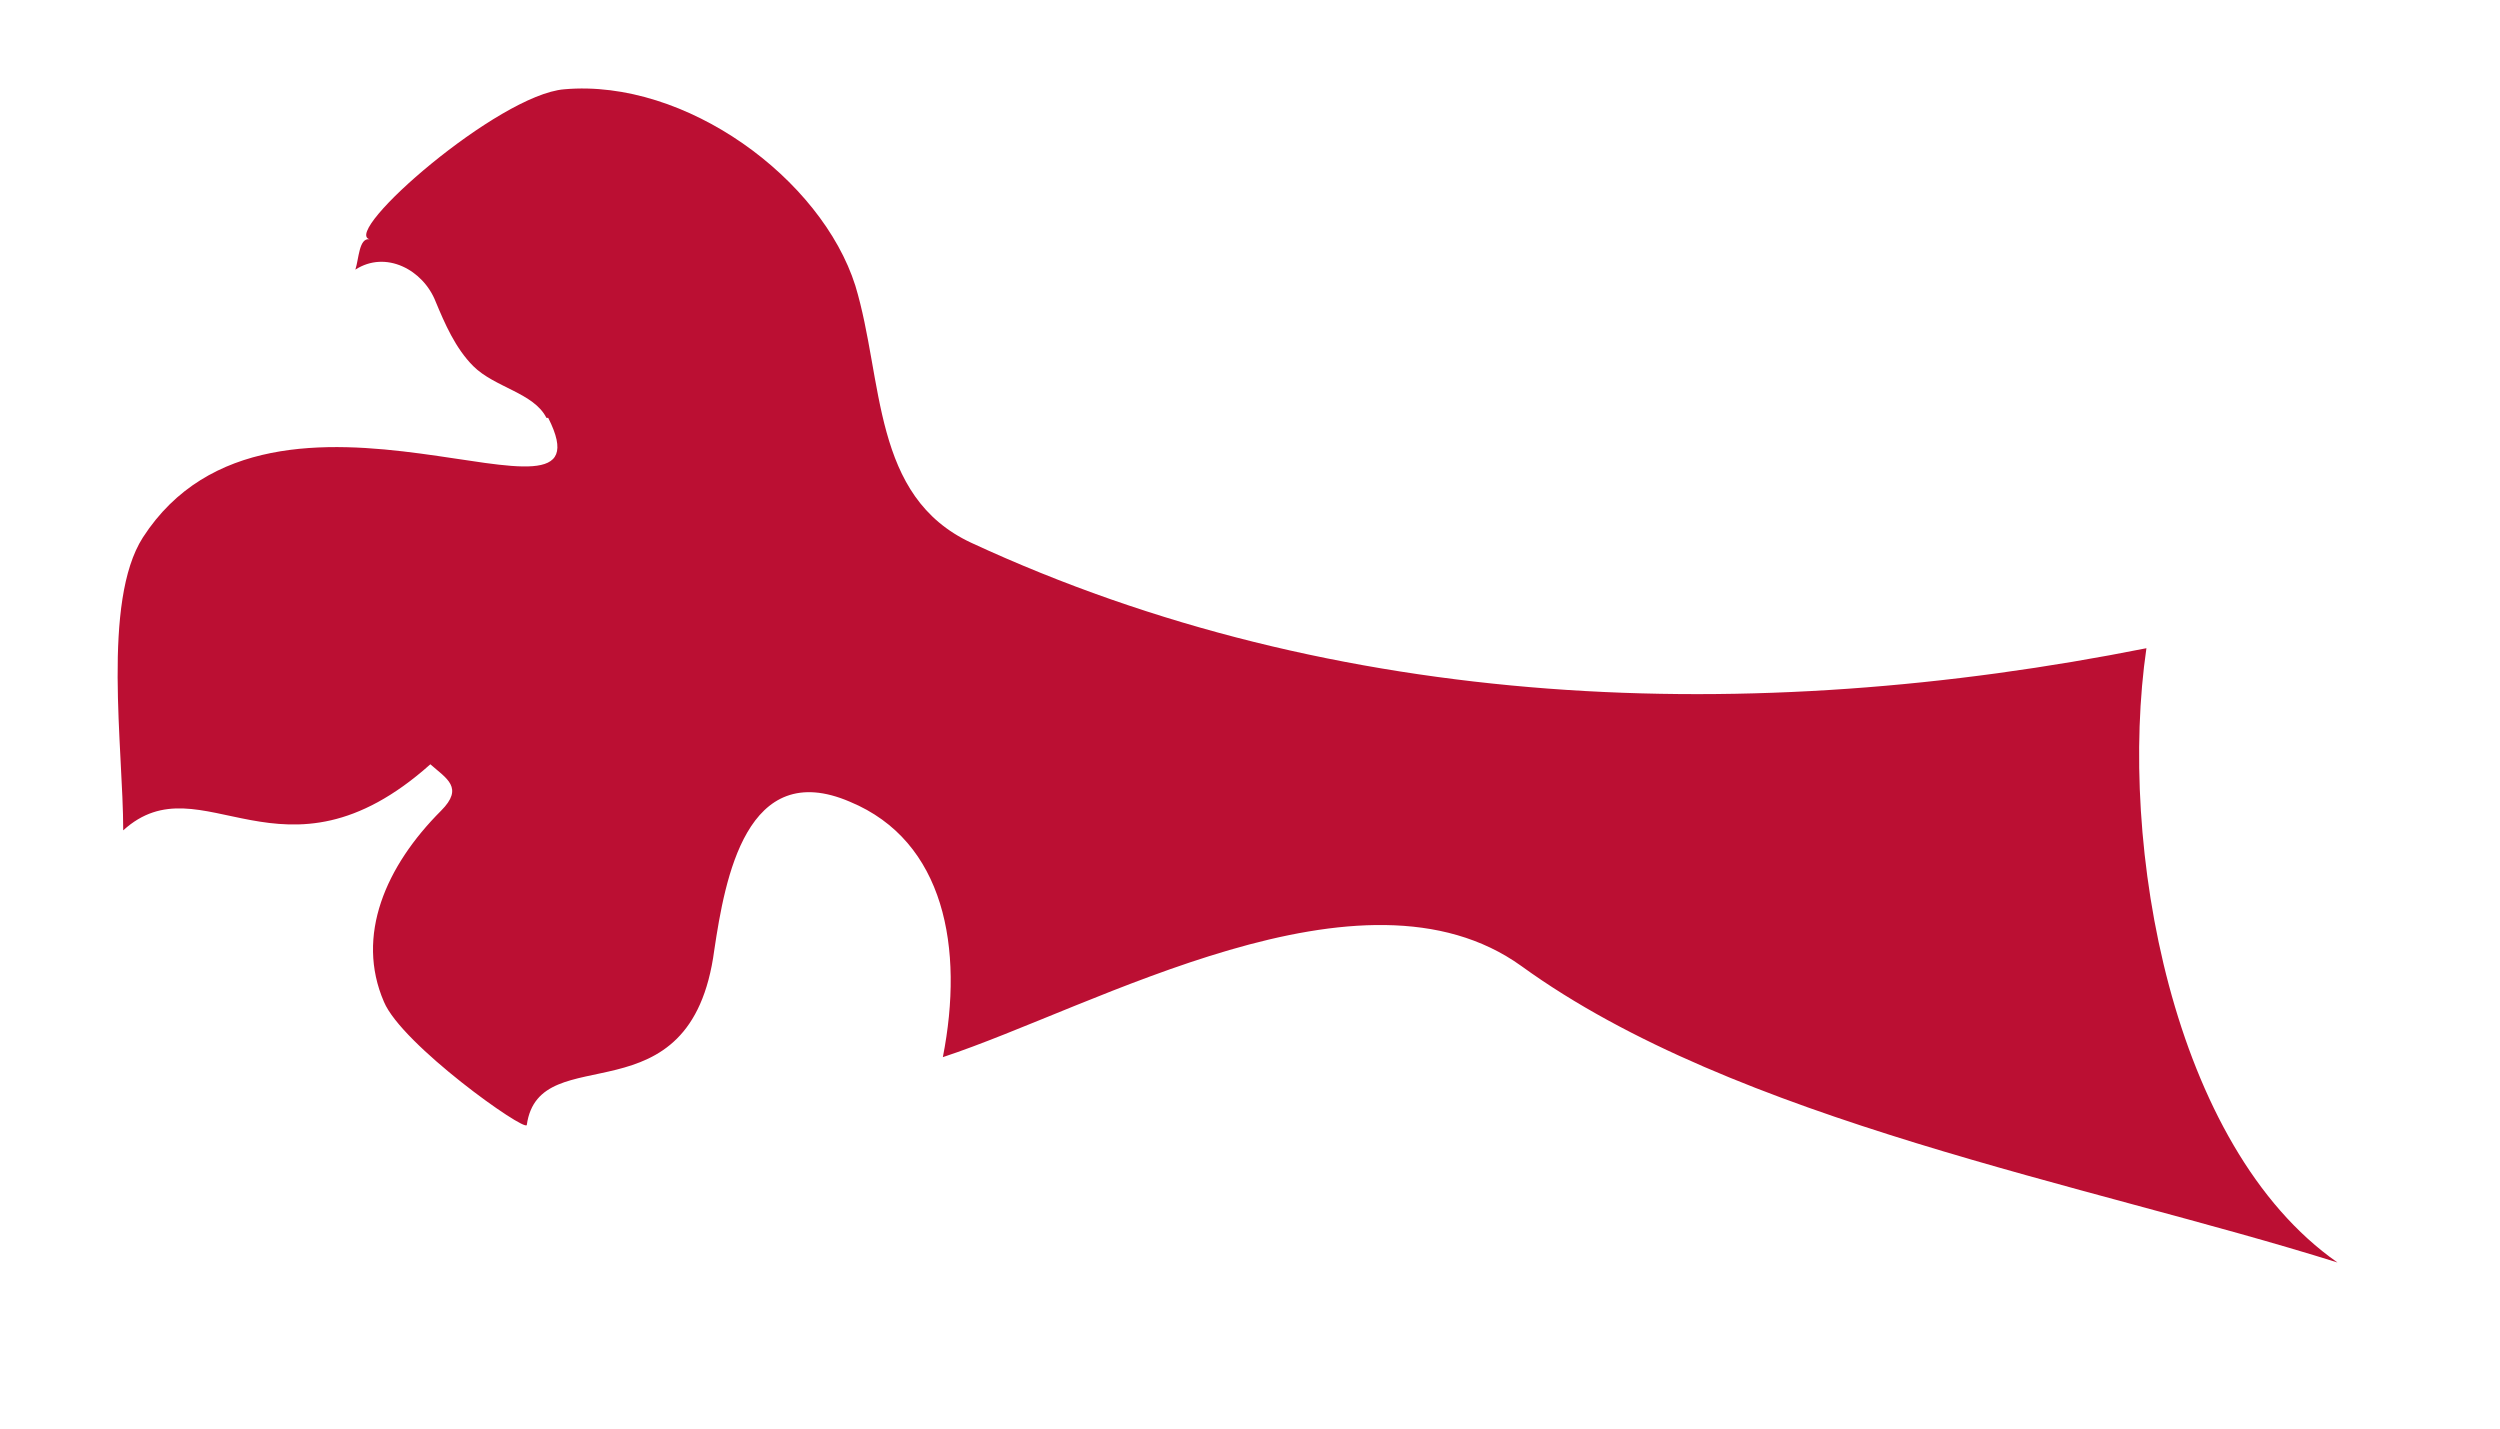 <?xml version="1.0" encoding="UTF-8"?><svg xmlns="http://www.w3.org/2000/svg" xmlns:xlink="http://www.w3.org/1999/xlink" xmlns:avocode="https://avocode.com/" id="SVGDoc685ec9da9b3e2" width="14px" height="8px" version="1.1" viewBox="0 0 14 8" aria-hidden="true"><defs><linearGradient class="cerosgradient" data-cerosgradient="true" id="CerosGradient_idda2c0f29f" gradientUnits="userSpaceOnUse" x1="50%" y1="100%" x2="50%" y2="0%"><stop offset="0%" stop-color="#d1d1d1"/><stop offset="100%" stop-color="#d1d1d1"/></linearGradient><linearGradient/></defs><g><g><path d="M3.07,2.34c0.39,0.77 -1.54,-0.46 -2.27,0.67c-0.23,0.36 -0.11,1.18 -0.11,1.64c0.44,-0.4 0.89,0.37 1.72,-0.37c0.09,0.08 0.19,0.13 0.06,0.26c-0.31,0.31 -0.48,0.7 -0.32,1.07c0.1,0.24 0.79,0.73 0.8,0.69c0.07,-0.5 0.92,0 1.05,-0.98c0.06,-0.4 0.18,-1.08 0.76,-0.83c0.53,0.22 0.64,0.82 0.52,1.43c0.85,-0.28 2.35,-1.15 3.24,-0.51c1.2,0.87 3.17,1.22 4.57,1.66c-0.93,-0.65 -1.23,-2.34 -1.07,-3.44c-2.21,0.44 -4.53,0.36 -6.58,-0.59c-0.56,-0.26 -0.49,-0.91 -0.65,-1.44c-0.19,-0.6 -0.95,-1.16 -1.63,-1.1c-0.37,0.03 -1.25,0.8 -1.09,0.84c-0.06,-0.01 -0.06,0.11 -0.08,0.17c0.17,-0.11 0.38,0 0.45,0.18c0.05,0.12 0.11,0.26 0.21,0.36c0.12,0.12 0.34,0.15 0.41,0.29z" fill="#bb0f33" fill-opacity="1"/></g></g></svg>